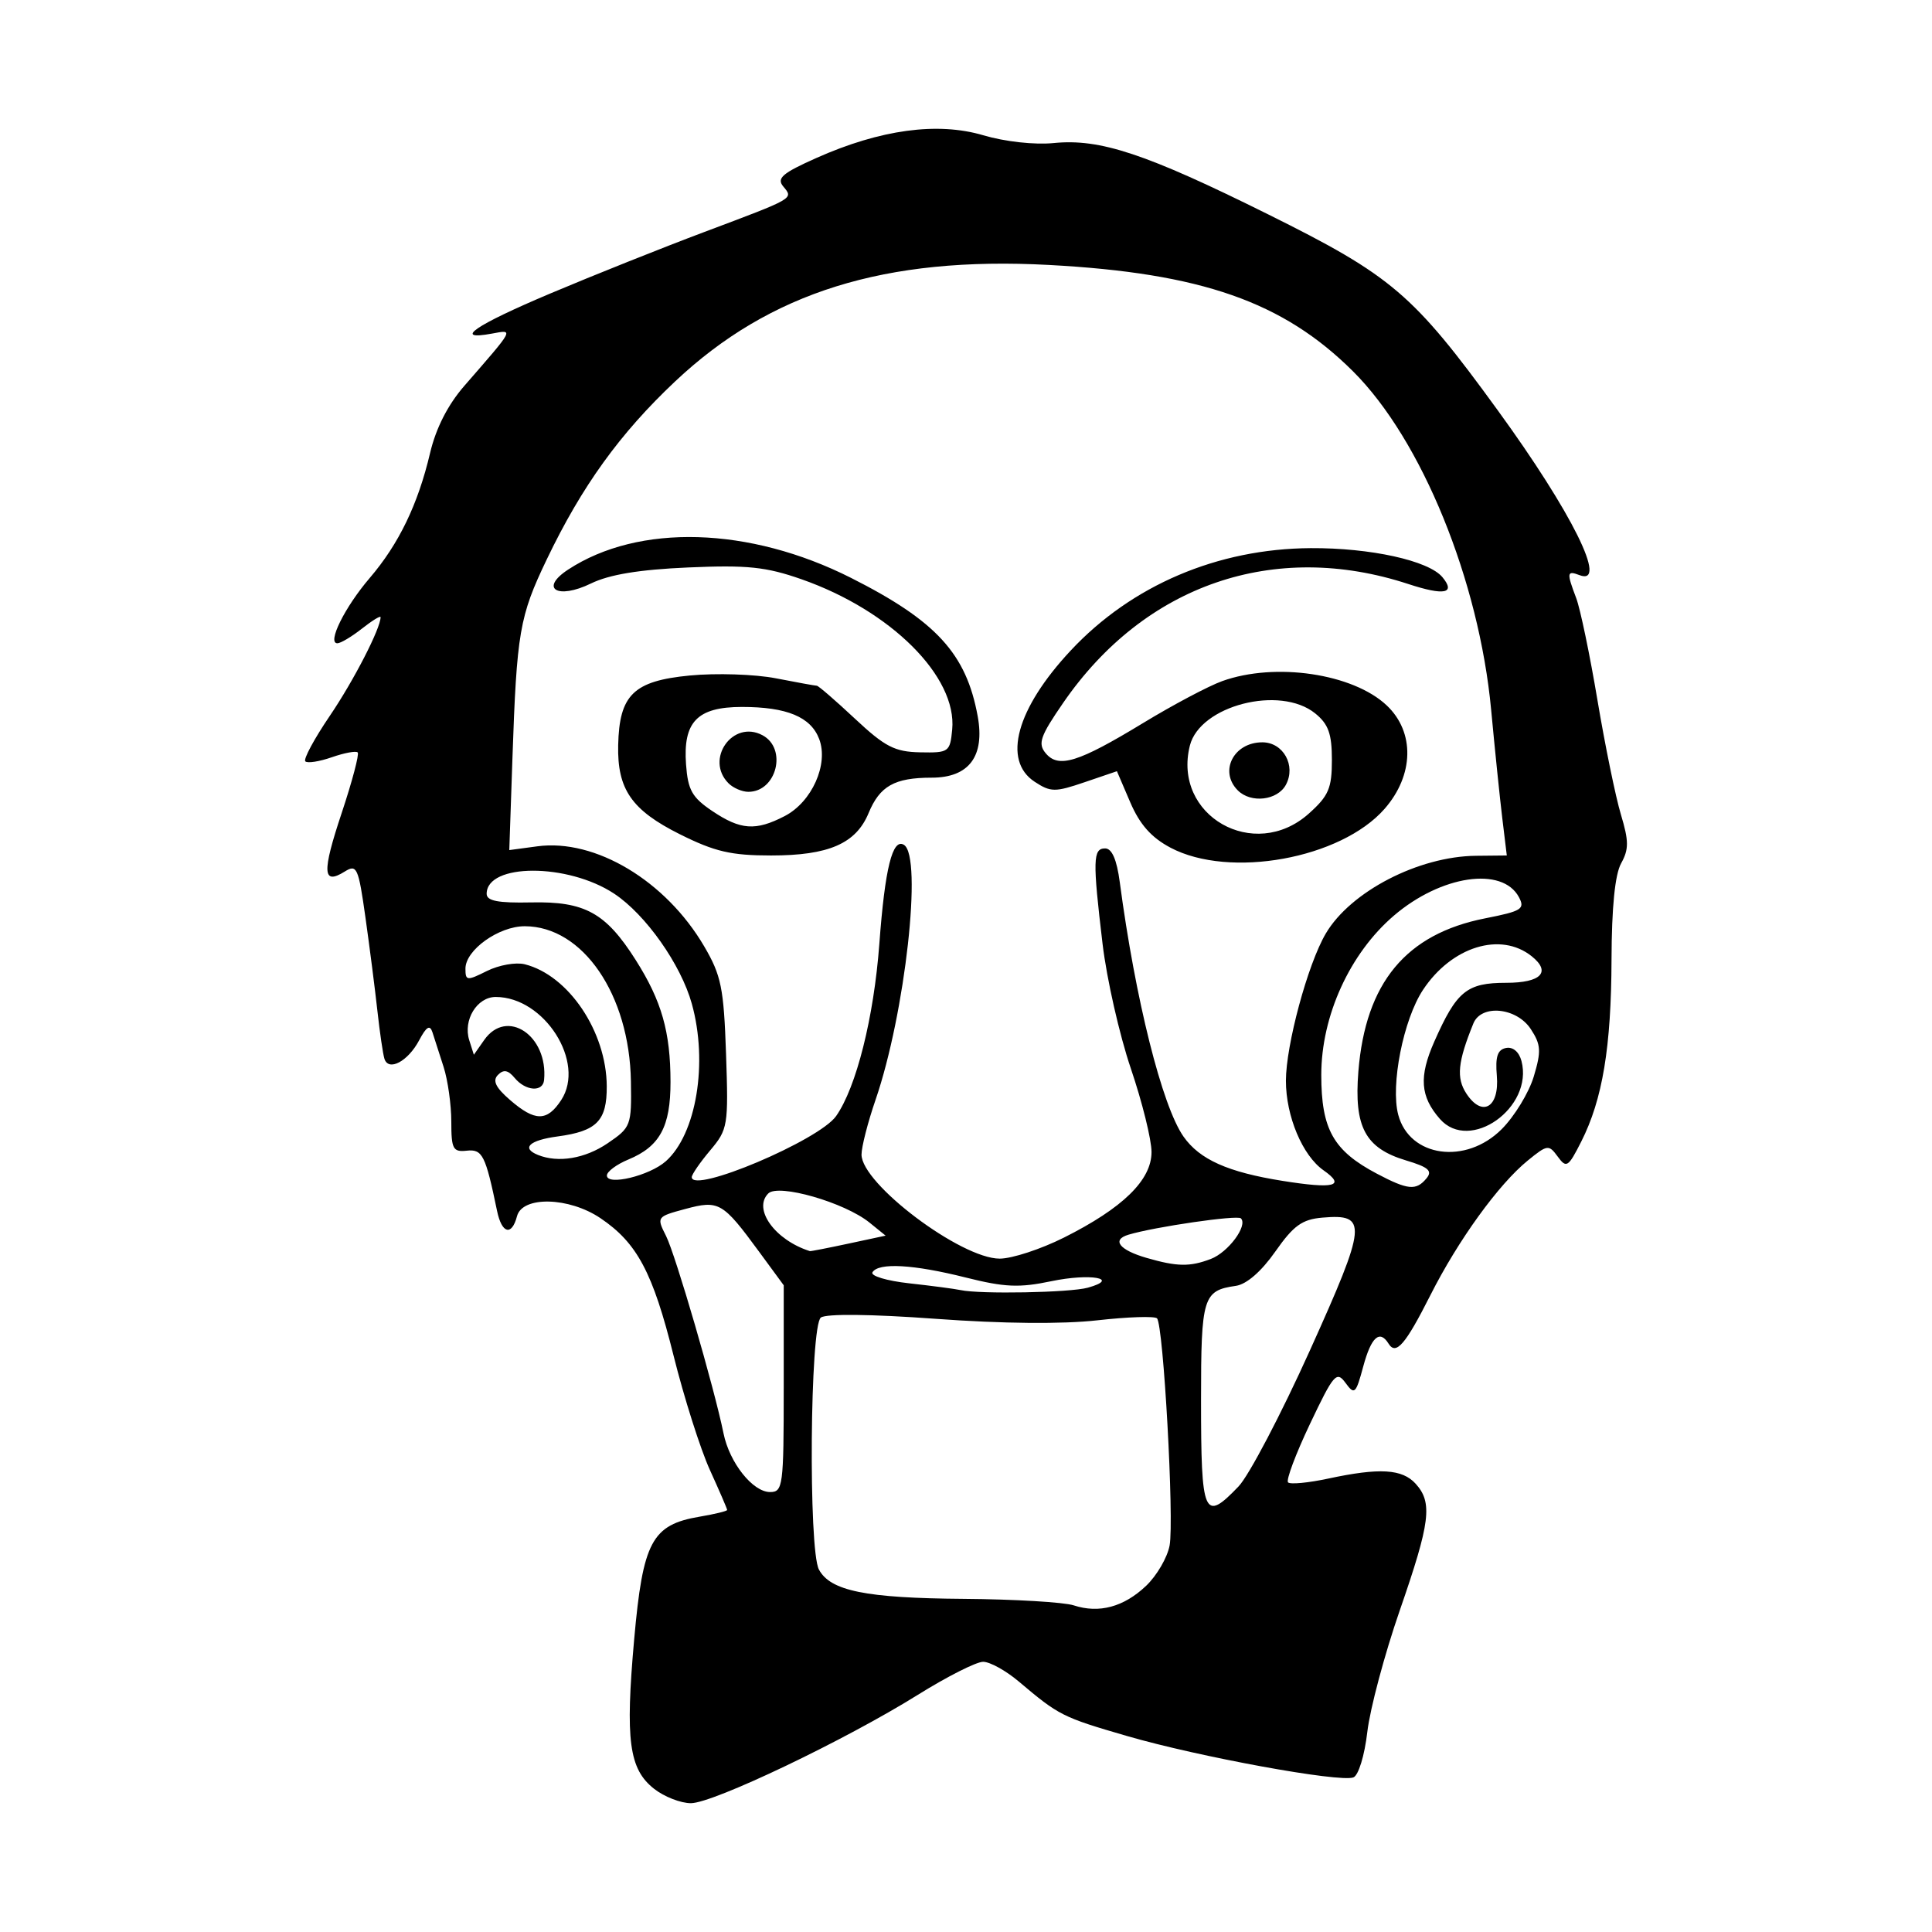 <svg width="1500" height="1500" viewBox="0 0 1500 1500" xmlns="http://www.w3.org/2000/svg">
  <!-- Original SVG transformiert und zentriert -->
  <svg x="236.841" y="100.0" width="1026.317" height="1300" viewBox="0 0 1616.71 2047.83">
    000/svg" viewBox="0 0 1616.71 2047.83">
  <path id="path288" d="M426.89,2030.23c-30.69-24.14-35.38-59.23-24.38-182.7,10.66-119.69,21.63-140.26,80.07-150.13,18.51-3.13,33.66-6.82,33.66-8.21s-9.51-23.43-21.14-48.98c-11.62-25.55-31.62-88.53-44.44-139.94-25.34-101.65-44.56-137.74-89.45-167.99-38.48-25.93-95.47-27.26-101.98-2.37-6.44,24.63-18.63,21.39-24.4-6.49-14.13-68.28-17.88-75.72-37.06-73.63-16.85,1.84-18.9-2.02-18.9-35.47,0-20.64-4.24-50.77-9.41-66.94-5.18-16.17-11.32-35.24-13.64-42.38-3.12-9.58-7.38-7.02-16.28,9.79-13.67,25.84-37.53,38.48-42.48,22.51-1.82-5.87-5.66-32.08-8.54-58.24-2.88-26.17-9.45-77.52-14.6-114.12-8.66-61.56-10.55-65.79-25.34-56.56-27.24,17.01-28.07,1.34-3.8-71.54,12.88-38.67,21.7-72.02,19.6-74.12-2.1-2.1-16.32.54-31.61,5.87-15.29,5.33-29.89,7.59-32.45,5.03-2.56-2.56,10.89-27.56,29.9-55.55,29.27-43.1,62.15-107.01,62.15-120.81,0-2.14-10.26,4.17-22.79,14.03s-26.06,17.93-30.06,17.93c-12.85,0,9.02-44.15,39.54-79.81,35.65-41.65,59.03-90.04,73.84-152.86,7.19-30.48,21.74-59,41.91-82.18,61.8-71,60.67-68.86,33.81-63.91-48.74,8.98-20.95-10.1,71.67-49.19,52.5-22.16,137.06-55.92,187.91-75.02,111.47-41.87,109.22-40.57,96.61-55.77-8.32-10.02-1.03-16.27,40.67-34.84C703.55.88,773.54-8.64,829.45,7.9c26.49,7.84,62.8,11.86,86.17,9.53,56.83-5.66,112.62,12.9,262.37,87.26,151.26,75.12,177.27,97.31,280.63,239.5,91,125.18,135.71,215.36,99.99,201.66-15.4-5.91-15.8-3.04-3.95,28.13,4.96,13.05,16.64,69.15,25.96,124.65,9.32,55.51,22.23,118.5,28.69,139.98,9.78,32.5,9.83,42.53.3,59.73-7.54,13.6-11.56,53.84-11.76,117.57-.34,107.26-10.98,171.26-37.01,222.71-15.95,31.51-18.16,32.92-28.76,18.43-10.96-14.99-12.63-14.77-36.67,4.79-35.7,29.05-85.08,97.34-119.13,164.75-30.54,60.46-42.08,73.82-51.14,59.18-10.8-17.47-21.23-8.09-30.89,27.75-9.11,33.85-10.72,35.35-21.74,20.27-10.94-14.96-14.45-10.91-43.51,50.29-17.39,36.61-29.43,68.74-26.77,71.4,2.66,2.66,24.77.57,49.12-4.65,62.81-13.47,90.53-11.83,106.96,6.32,20.96,23.16,17.97,46.95-19.46,154.94-18.54,53.48-36.39,120.35-39.67,148.59-3.34,28.82-10.81,53.22-17.01,55.6-16.74,6.42-189.22-25.12-276.92-50.63-79.14-23.03-83.06-25-132.49-66.76-15.63-13.2-35.19-24-43.48-24s-44.16,18.15-79.72,40.34c-88.93,55.49-250.15,132.49-277.59,132.59-12.44.04-32.73-7.87-45.09-17.6h0ZM1028.67,1781.94c13.02-12.39,25.94-34.55,28.69-49.24,5.75-30.65-7.52-269.98-15.41-277.86-2.88-2.88-35.73-1.79-73,2.41-42.66,4.81-115.84,4.13-197.53-1.83-78.98-5.77-133.99-6.37-140.57-1.55-13.33,9.77-15.42,283.81-2.35,308.23,13.97,26.1,57.35,34.9,176.65,35.81,62.33.47,123.06,4.06,134.95,7.96,30.99,10.17,61.33,1.97,88.56-23.93h0ZM1141.67,1660.44c12.72-13.28,52.04-88.22,87.36-166.52,69.81-154.75,70.97-167.05,15.24-162.27-24.85,2.13-35.31,9.67-57.64,41.53-17.05,24.33-35.14,40.05-48.24,41.92-40.17,5.73-42.58,13.63-42.58,139.36,0,142.19,3.47,150.22,45.85,105.99h0ZM585.44,1540.85v-126.44l-30.17-41.1c-44.53-60.66-49.11-63.31-90.32-52.21-34.86,9.39-35.16,9.8-23.45,32.95,11.54,22.81,59,185.82,70.3,241.46,7.29,35.9,35.76,71.77,56.96,71.77,15.7,0,16.67-7.35,16.67-126.44h0ZM957.32,1417.36c40.52-11.28,2.97-17.92-44.73-7.92-39.1,8.2-56.96,7.43-104.59-4.54-64.07-16.09-106.58-18.48-114.04-6.41-2.72,4.41,17.48,10.49,44.9,13.51,27.42,3.02,55.7,6.75,62.83,8.28,24.1,5.18,133.92,3.12,155.62-2.92h0ZM1107.7,1382.24c21.4-8.14,45.69-40.88,36.86-49.7-4.34-4.34-105.3,10.35-137.54,20.01-20.88,6.26-11.13,18.73,22.18,28.36,37.34,10.8,52.91,11.06,78.5,1.33ZM927.91,1356.2c72.28-36.23,107.35-70.46,107.35-104.78,0-15.17-11.39-61.13-25.3-102.13-13.92-41.01-29.48-109.59-34.58-152.41-12.2-102.41-11.82-116.78,3.12-116.78,8.32,0,14.26,13.64,17.9,41.09,19.04,143.45,51.82,274.25,78.06,311.47,19.73,27.99,54.12,43.36,120.85,54.02,63.59,10.16,77.97,6.48,50.33-12.88-25.8-18.07-46.02-66.22-46.02-109.57s26.59-142.46,48.83-180.12c30.3-51.29,113.37-94.27,183.56-94.98l37.76-.38-5.5-45.42c-3.02-24.98-9.15-84.61-13.62-132.52-14.76-158.25-85.02-330.56-168.86-414.08-85.49-85.17-185.57-120.2-371.99-130.21-200.22-10.75-341.35,33.24-457.3,142.55-67.54,63.67-113.98,128.08-156.89,217.62-33.41,69.72-36.68,88.71-42,244.14l-3.81,111.32,34.36-4.61c70.79-9.49,157.03,42.19,203.94,122.23,20.92,35.68,24.02,50.95,26.79,131.63,3.01,87.87,2.29,92.26-19.4,118.03-12.39,14.72-22.52,29.44-22.52,32.69,0,20.87,155.55-44.89,176.51-74.62,24.7-35.05,46.24-120.83,52.89-210.62,6.84-92.4,16.12-129.76,30.1-121.12,22.95,14.18,1.52,206.47-34.76,311.92-9.42,27.39-17.13,57.48-17.13,66.88,0,35.74,121.53,127.26,169,127.26,14.96,0,50.21-11.53,78.32-25.62h0ZM1058.54,879.25c-23.43-12.37-37.66-28.38-49.28-55.48l-16.33-38.09-39.57,13.48c-36.14,12.31-41.44,12.26-61.02-.57-39.78-26.06-22.32-89.51,44.19-160.62,74.54-79.69,179.46-124.43,293.37-125.11,73.08-.44,144.32,15.25,161.1,35.48,16.61,20.01,2.43,22.88-41.6,8.43-164.03-53.85-322.58.69-422.1,145.19-28.18,40.92-31.31,49.89-21.54,61.66,15.67,18.89,39.75,11.43,119.4-36.98,36.48-22.17,79.95-45.2,96.6-51.18,64.86-23.29,159.8-9.26,201.12,29.72,34.6,32.63,33.48,85.42-2.68,126.61-53.5,60.94-189.41,85.58-261.66,47.46h0ZM1227.6,837.55c24.26-21.68,28.25-30.94,28.25-65.64,0-32.02-4.24-43.83-20.42-56.94-43.01-34.83-140.98-9.64-153.29,39.42-21.48,85.59,78.67,142.84,145.46,83.16h0ZM1140.8,809.16c-23.27-23.27-5.15-58.82,29.97-58.82,25.63,0,41.42,28.41,28.85,51.9-10.27,19.18-42.74,23-58.82,6.92ZM458.56,862.87c-59.14-29.55-76.79-54.99-75.6-108.99,1.36-61.63,18.78-78.61,87.45-85.23,32.34-3.12,79.76-1.59,105.39,3.41,25.63,4.99,48.18,9.08,50.11,9.08s22.93,18.16,46.67,40.36c36.69,34.32,48.61,40.47,79.65,41.09,35.13.7,36.6-.34,39.24-27.8,6.22-64.68-74.93-145.6-184.4-183.91-43.31-15.15-66.22-17.54-138.41-14.39-59.95,2.61-96.49,8.64-119.03,19.62-40.93,19.95-63.37,6.24-27.86-17.02,86.27-56.53,221.66-52.58,345.85,10.09,104.43,52.69,141.15,92.82,155.07,169.43,8.88,48.88-10.74,74.98-56.35,74.98s-63.45,10.34-77.12,43.33c-15.46,37.33-48.82,51.83-119.26,51.83-48.88,0-68.92-4.66-111.38-25.88h0ZM586.55,840.59c33.32-17.23,54-63.4,42.24-94.32-10.27-27.01-39.63-39.19-94.48-39.19s-72.1,18.5-68.36,70.2c2.27,31.42,7.38,40.51,32.1,57.11,34.64,23.27,52.99,24.56,88.5,6.2h0ZM517.96,800.51c-29.36-29.36,5.17-78.28,41.52-58.82,30.53,16.34,17.32,69.2-17.3,69.2-7.61,0-18.51-4.67-24.22-10.38ZM664.62,1363.43l45.43-9.74-19.73-15.98c-30.41-24.63-111.46-47.93-123.8-35.59-19.11,19.11,8.29,57.05,50.92,70.51.96.3,22.18-3.84,47.17-9.2h0ZM1371.51,1283.69c7.66-9.23,2.54-13.76-24.93-21.98-49.96-14.97-63.8-40.78-58.34-108.83,8.71-108.49,58.21-168.21,155.24-187.3,44.61-8.78,48.82-11.44,41.08-25.91-20.25-37.83-95.22-26.73-152.89,22.64-53.96,46.19-88.8,122.61-88.8,194.81,0,66.45,14.72,92.65,67.82,120.7,38.09,20.12,48.17,21.1,60.81,5.86h0ZM441.17,1262.78c37.47-33.33,51.9-120.58,31.87-192.67-13.36-48.08-56.42-109.14-94.97-134.65-56.71-37.53-155.96-37.42-155.96.18,0,8.69,13.92,11.38,54.44,10.51,65.7-1.41,91.2,12.63,127.87,70.45,31.71,50.01,42.49,87.8,42.55,149.2.05,54.63-13.12,78.87-51.51,94.77-14.46,5.99-26.3,14.8-26.3,19.57,0,12.86,52.16.28,71.99-17.37h0ZM370.06,1240.73c28.53-19.39,29.37-21.63,28.48-75.69-1.74-106.26-58.82-189.68-129.84-189.76-31.78-.04-72.53,29.08-72.53,51.84,0,14.95,1.74,15.14,26.36,2.86,14.5-7.23,35.27-10.91,46.17-8.18,53.58,13.45,99.94,82.4,100.29,149.19.22,42.32-12.12,54.94-60.02,61.37-34.67,4.65-44.9,14.25-24.13,22.63,24.78,10,57.63,4.5,85.23-14.25h0ZM1463.46,1223.52c15.7-15.7,33.39-44.72,39.31-64.49,9.29-31.02,8.79-38.96-3.66-57.96-17.35-26.48-60.55-30.71-70.23-6.88-19.13,47.08-21.08,66.63-8.54,85.76,19.35,29.53,40.59,17.03,37.23-21.91-2-23.25.87-31.87,11.29-33.88,8.39-1.62,15.93,4.76,18.86,15.96,14.91,57-63.2,112.48-99.76,70.86-24.09-27.44-25.85-51.68-6.87-94.6,27.35-61.84,39.69-71.92,88.02-71.92,42.64,0,55.24-13.17,31.1-32.48-37.97-30.38-97.88-11.86-132.92,41.09-24.04,36.33-39.94,116.64-30.27,152.9,13.82,51.83,82.6,61.38,126.43,17.55h0ZM313.27,1187.9c30.24-46.15-20.45-126.01-80.04-126.12-22.92-.03-40.24,28.26-32.4,52.95l5.63,17.73,12.64-18.05c27.62-39.43,78.4-5.47,73.24,48.99-1.42,15.02-22.6,13.53-35.93-2.53-8.11-9.77-13.6-10.77-20.52-3.72-6.87,6.99-2.81,15.37,14.82,30.64,30.58,26.49,45.26,26.51,62.56.11h0Z"/>

  </svg>
</svg>